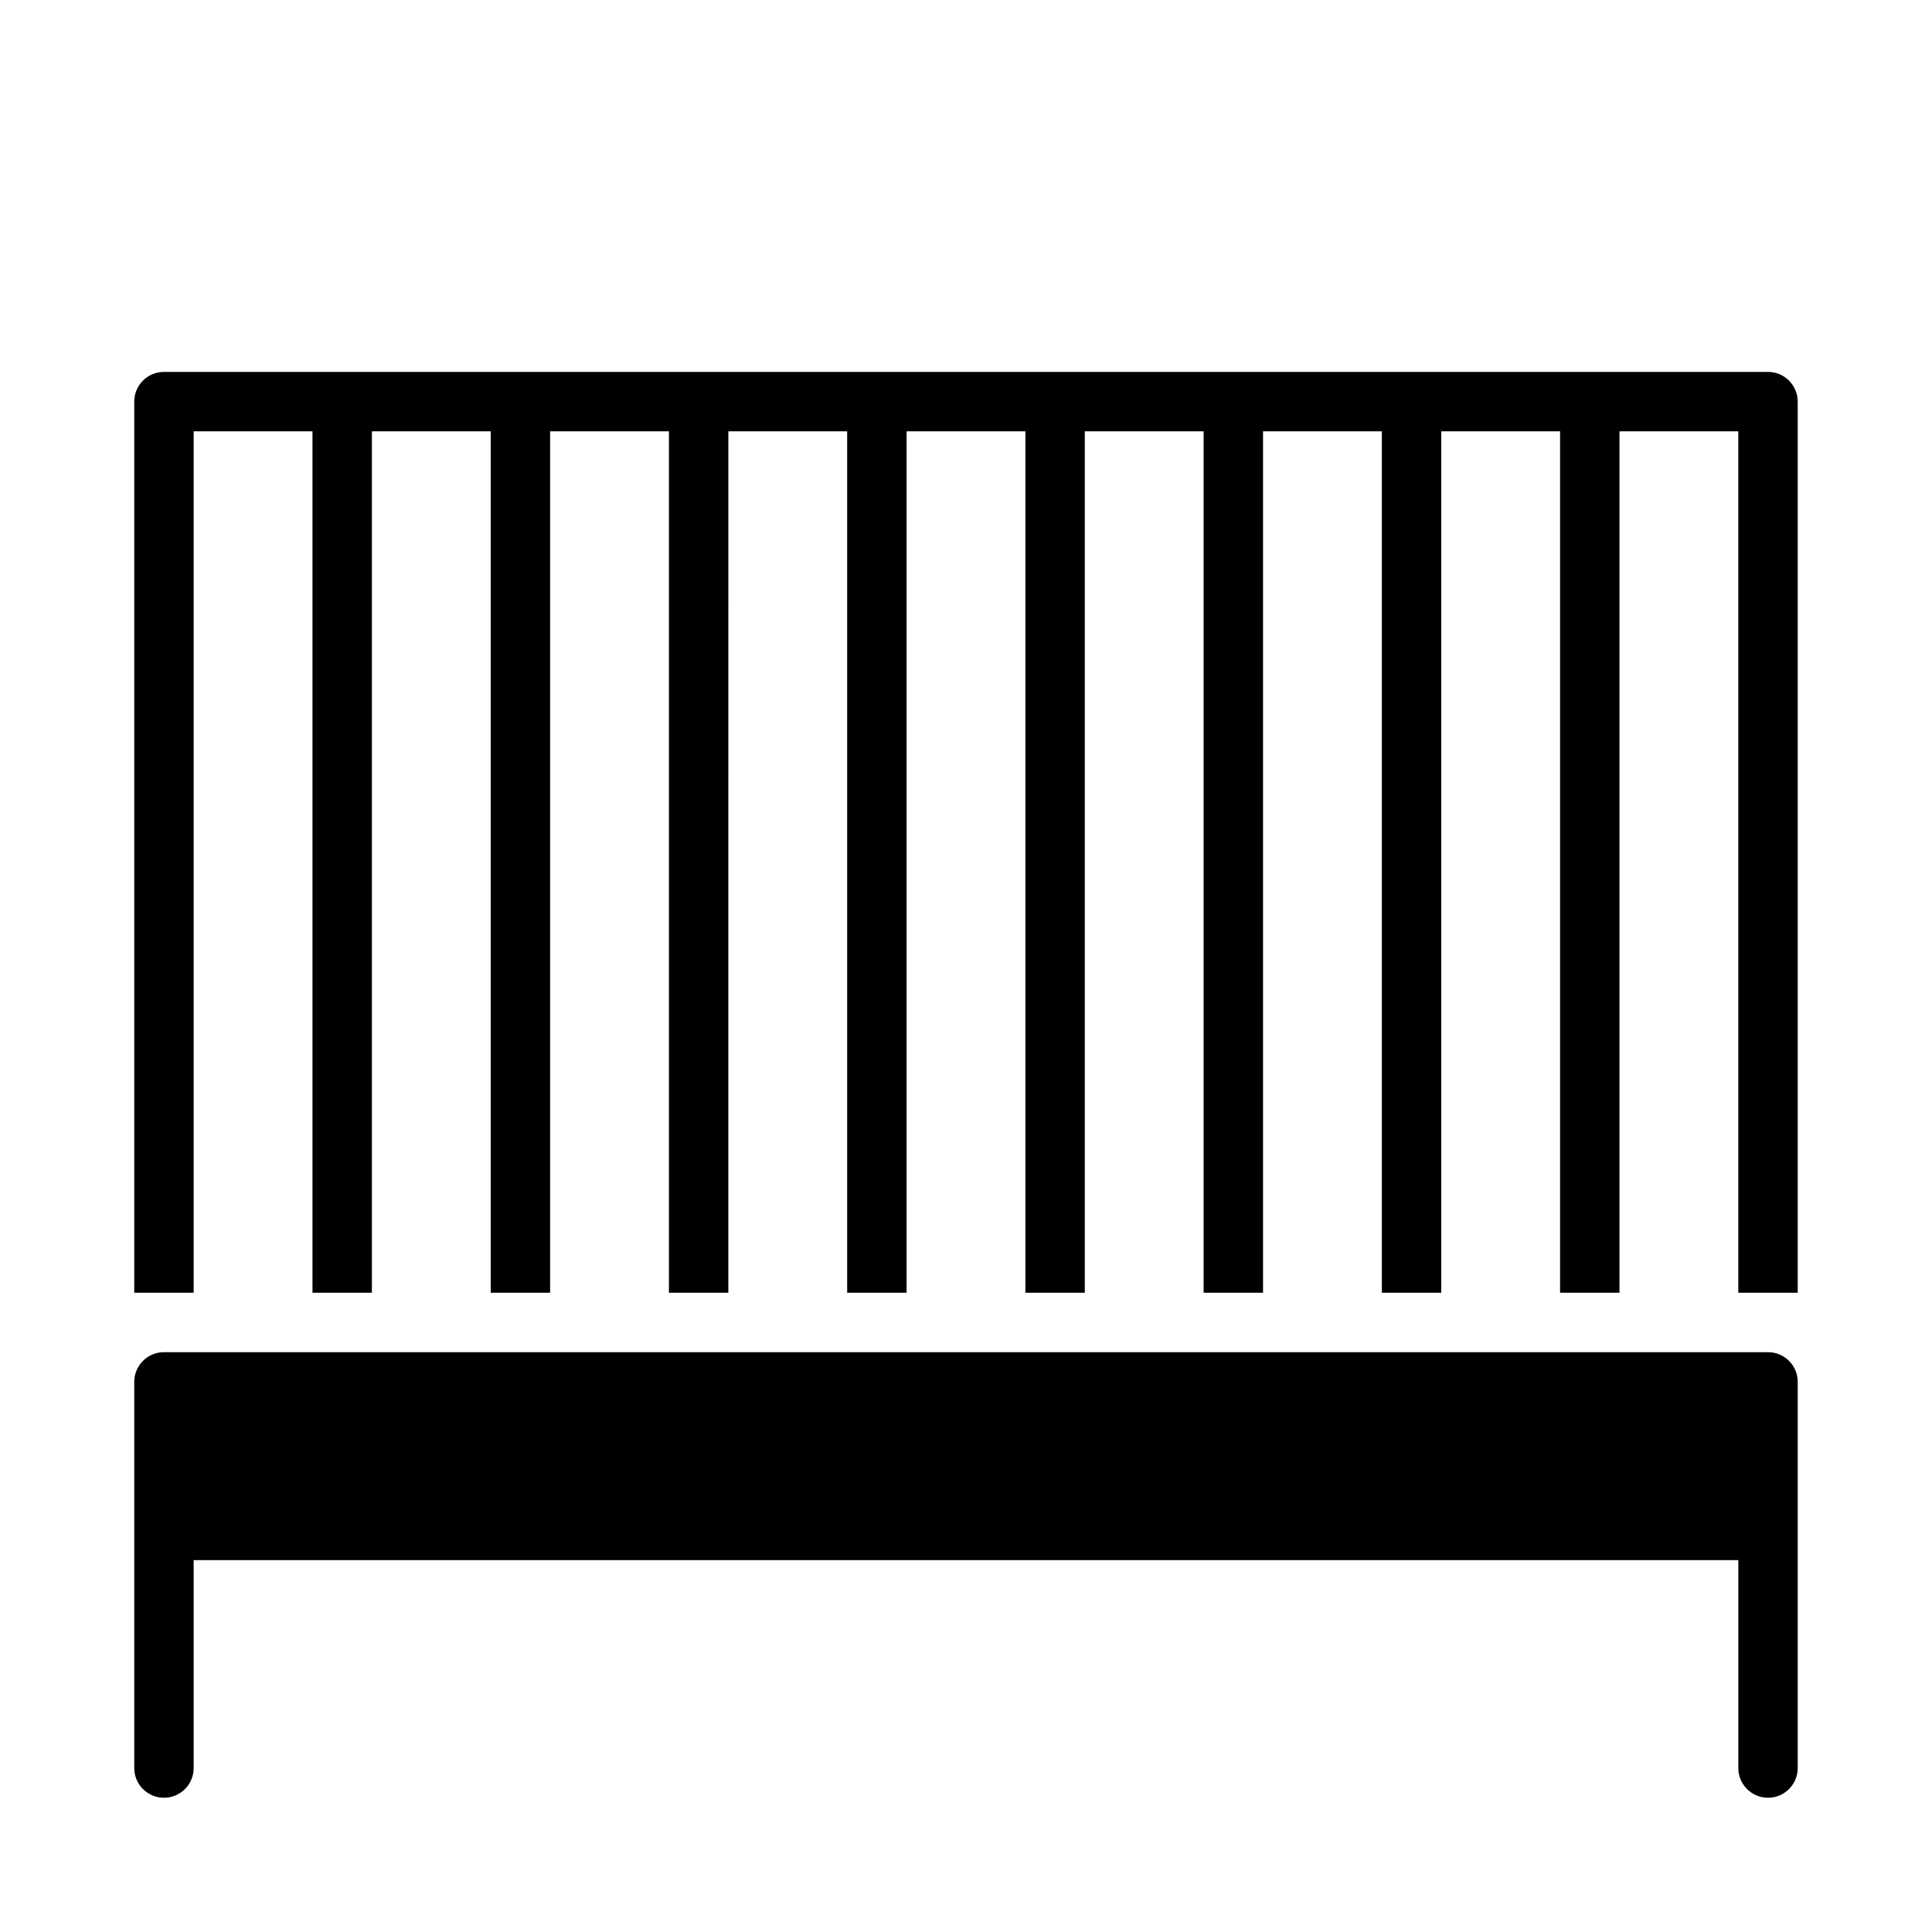 <?xml version="1.0" encoding="UTF-8"?>
<!-- Uploaded to: SVG Find, www.svgrepo.com, Generator: SVG Find Mixer Tools -->
<svg fill="#000000" width="800px" height="800px" version="1.1" viewBox="144 144 512 512" xmlns="http://www.w3.org/2000/svg">
 <g>
  <path d="m612.54 502.34h-425.09c-4.348 0-7.871 3.523-7.871 7.871v102.34c0 4.348 3.523 7.871 7.871 7.871s7.871-3.523 7.871-7.871v-55.105h409.35v55.105c0 4.348 3.523 7.871 7.871 7.871 4.348 0 7.871-3.523 7.871-7.871v-102.34c0-2.09-0.828-4.09-2.305-5.566s-3.477-2.305-5.566-2.305z"/>
  <path d="m612.54 242.56h-425.09c-4.348 0-7.871 3.523-7.871 7.871v236.16h15.742v-228.29h31.488v228.29h15.742l0.004-228.29h31.488v228.29h15.742v-228.29h31.488v228.29h15.742l0.004-228.29h31.488v228.29h15.742v-228.29h31.488v228.29h15.742l0.004-228.29h31.488v228.29h15.742v-228.29h31.488v228.29h15.742v-228.29h31.488v228.29h15.742l0.004-228.29h31.488v228.29h15.742v-236.16c0-2.086-0.828-4.09-2.305-5.566-1.477-1.477-3.477-2.305-5.566-2.305z"/>
 </g>
</svg>